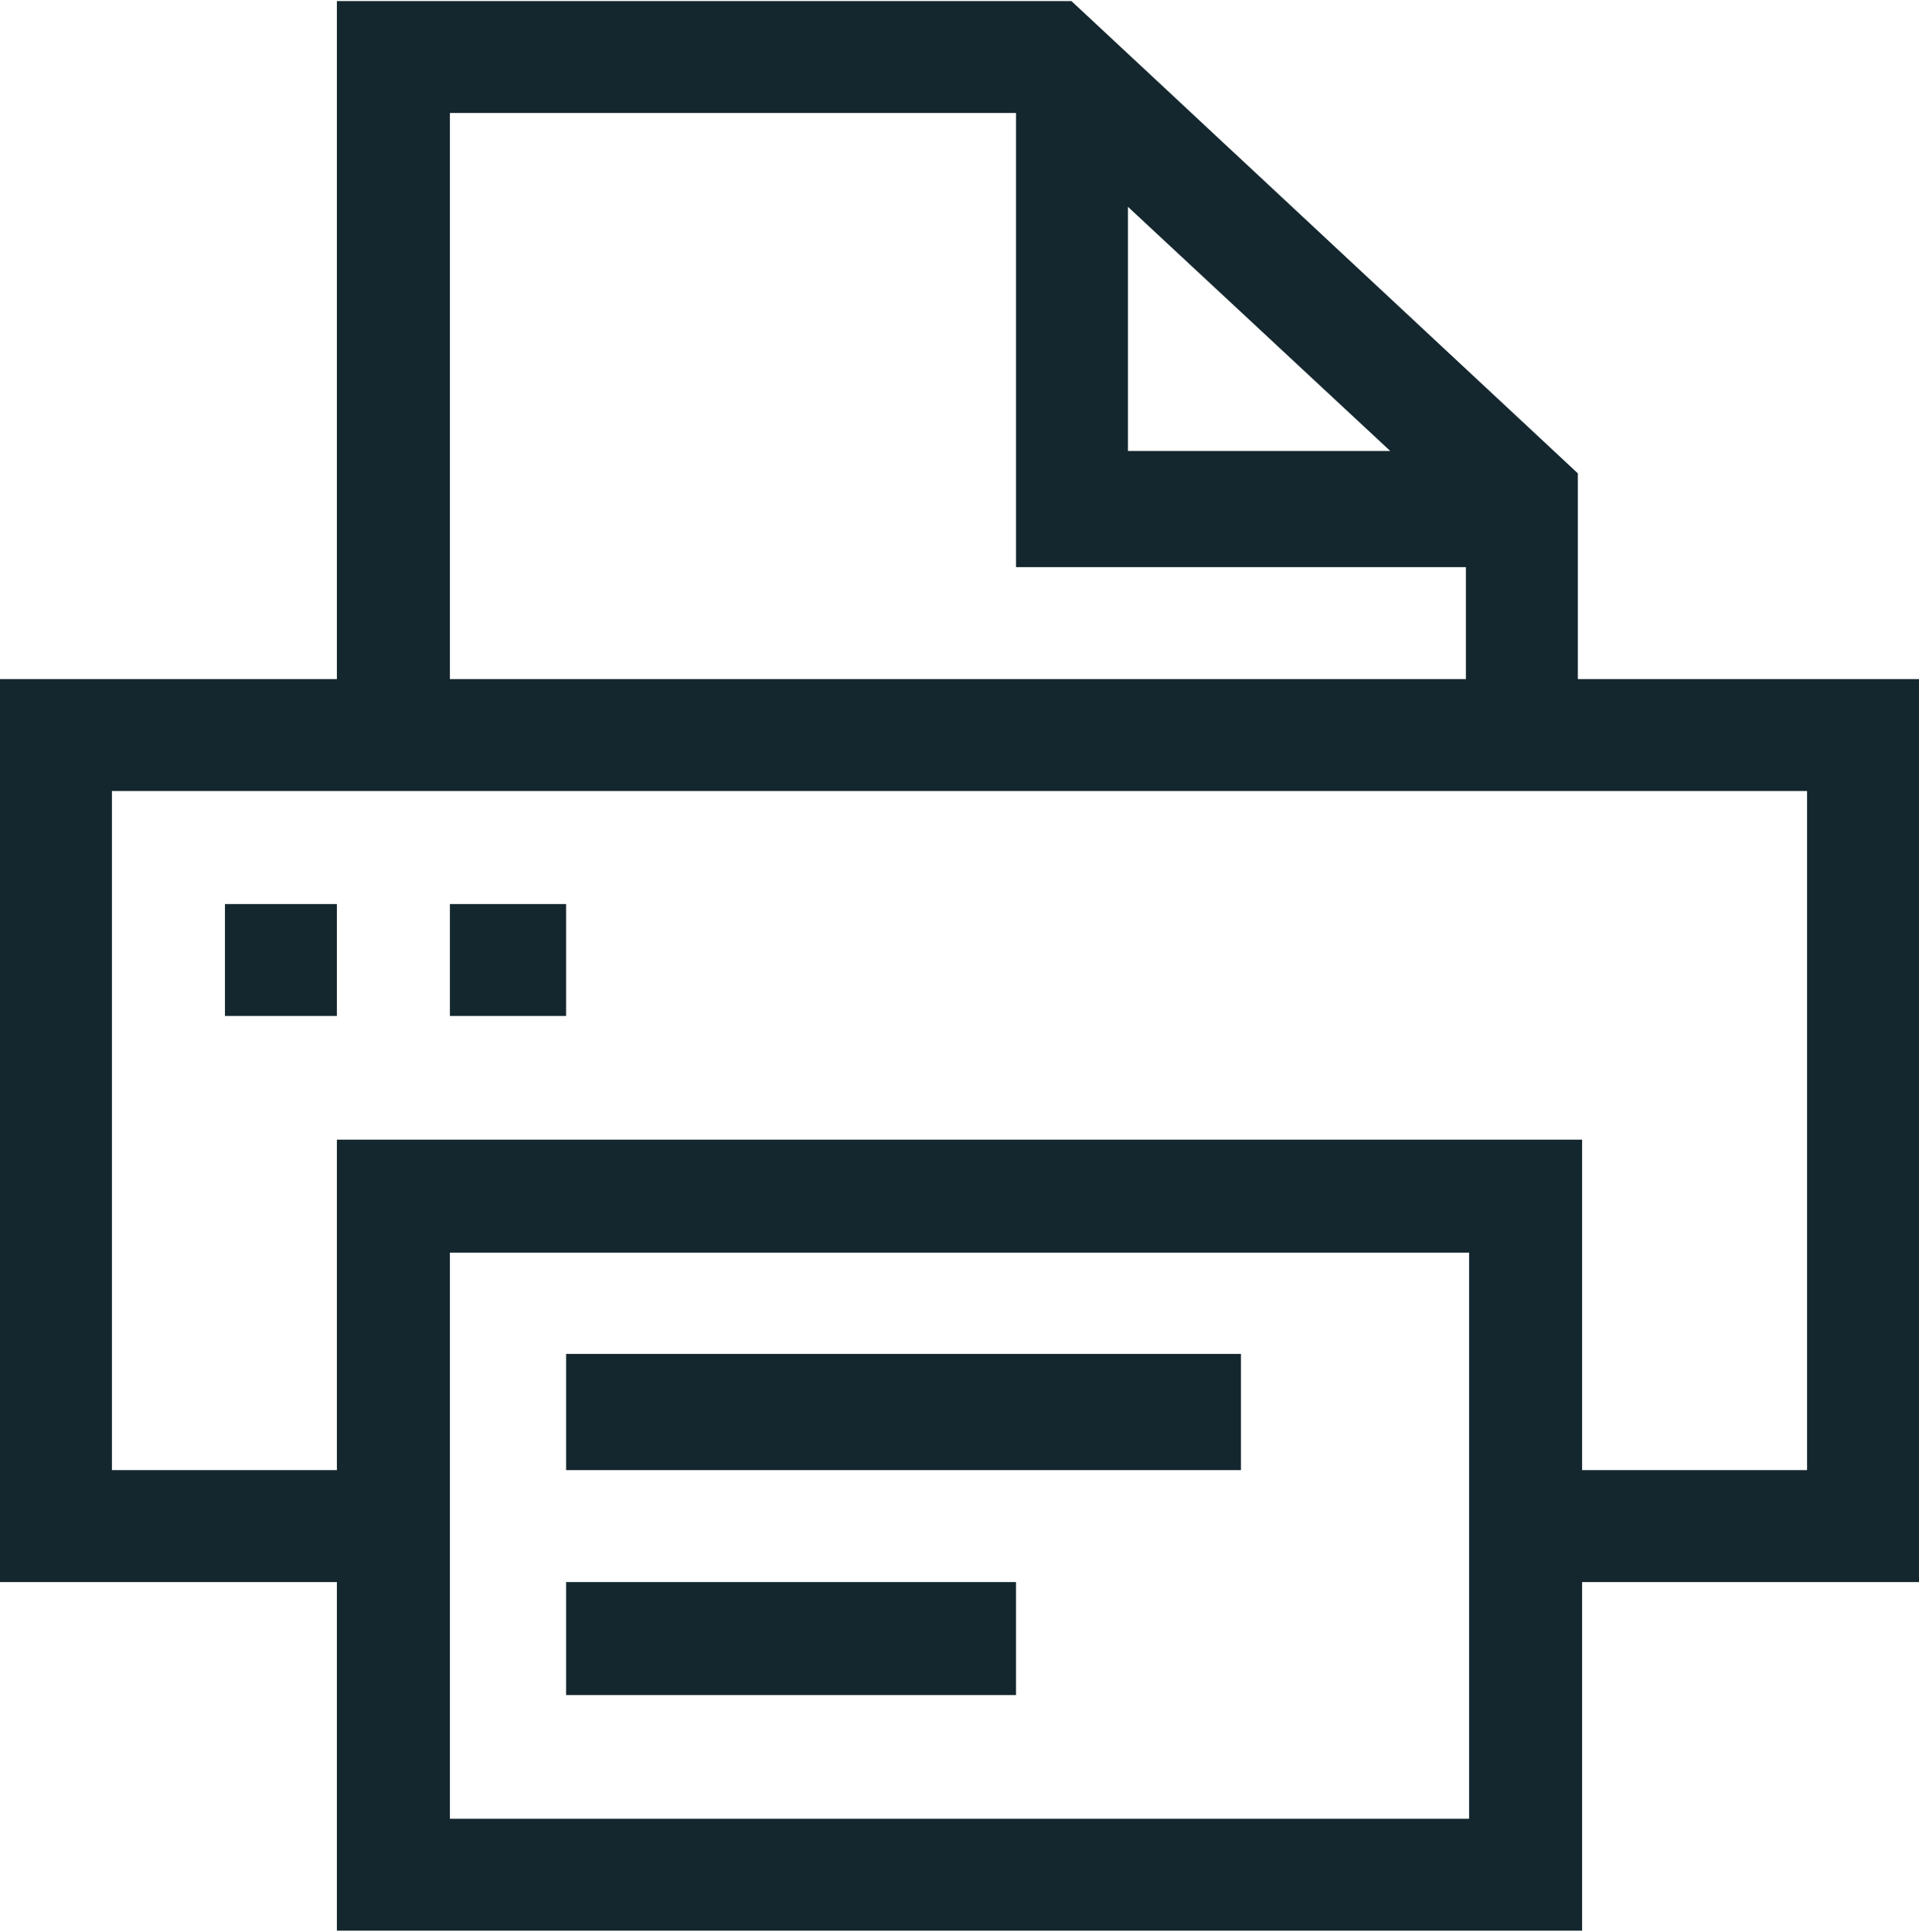 <svg xmlns="http://www.w3.org/2000/svg" width="18" height="18.12" viewBox="0 0 18 18.12"><defs><style>
      .cls-1 {
        fill: #14272e;
        fill-rule: evenodd;
      }
    </style></defs><path id="print" class="cls-1" d="M1192.59,3434.03v8.47h-3.16v3.27h-11.68v-3.27h-3.16v-8.47h3.16v-6.36h6.89l4.75,4.43v1.93h3.2Zm-7.42-4.43v2.29h2.46Zm-6.36-.88v5.31h9.53v-1.05h-4.22v-4.26h-5.31Zm9.56,16v-5.31h-9.56v5.31h9.56Zm3.17-3.27v-6.37h-15.9v6.37h2.11v-3.1h11.68v3.1h2.11Zm-5.31,0v-1.09h-6.33v1.09h6.33Zm-2.11,2.11v-1.06h-4.22v1.06h4.22Zm-6.37-6.37v-1.05h-1.05v1.05h1.05Zm2.15,0v-1.05h-1.09v1.05h1.09Z" transform="translate(-1174.59 -3427.66)"></path></svg>